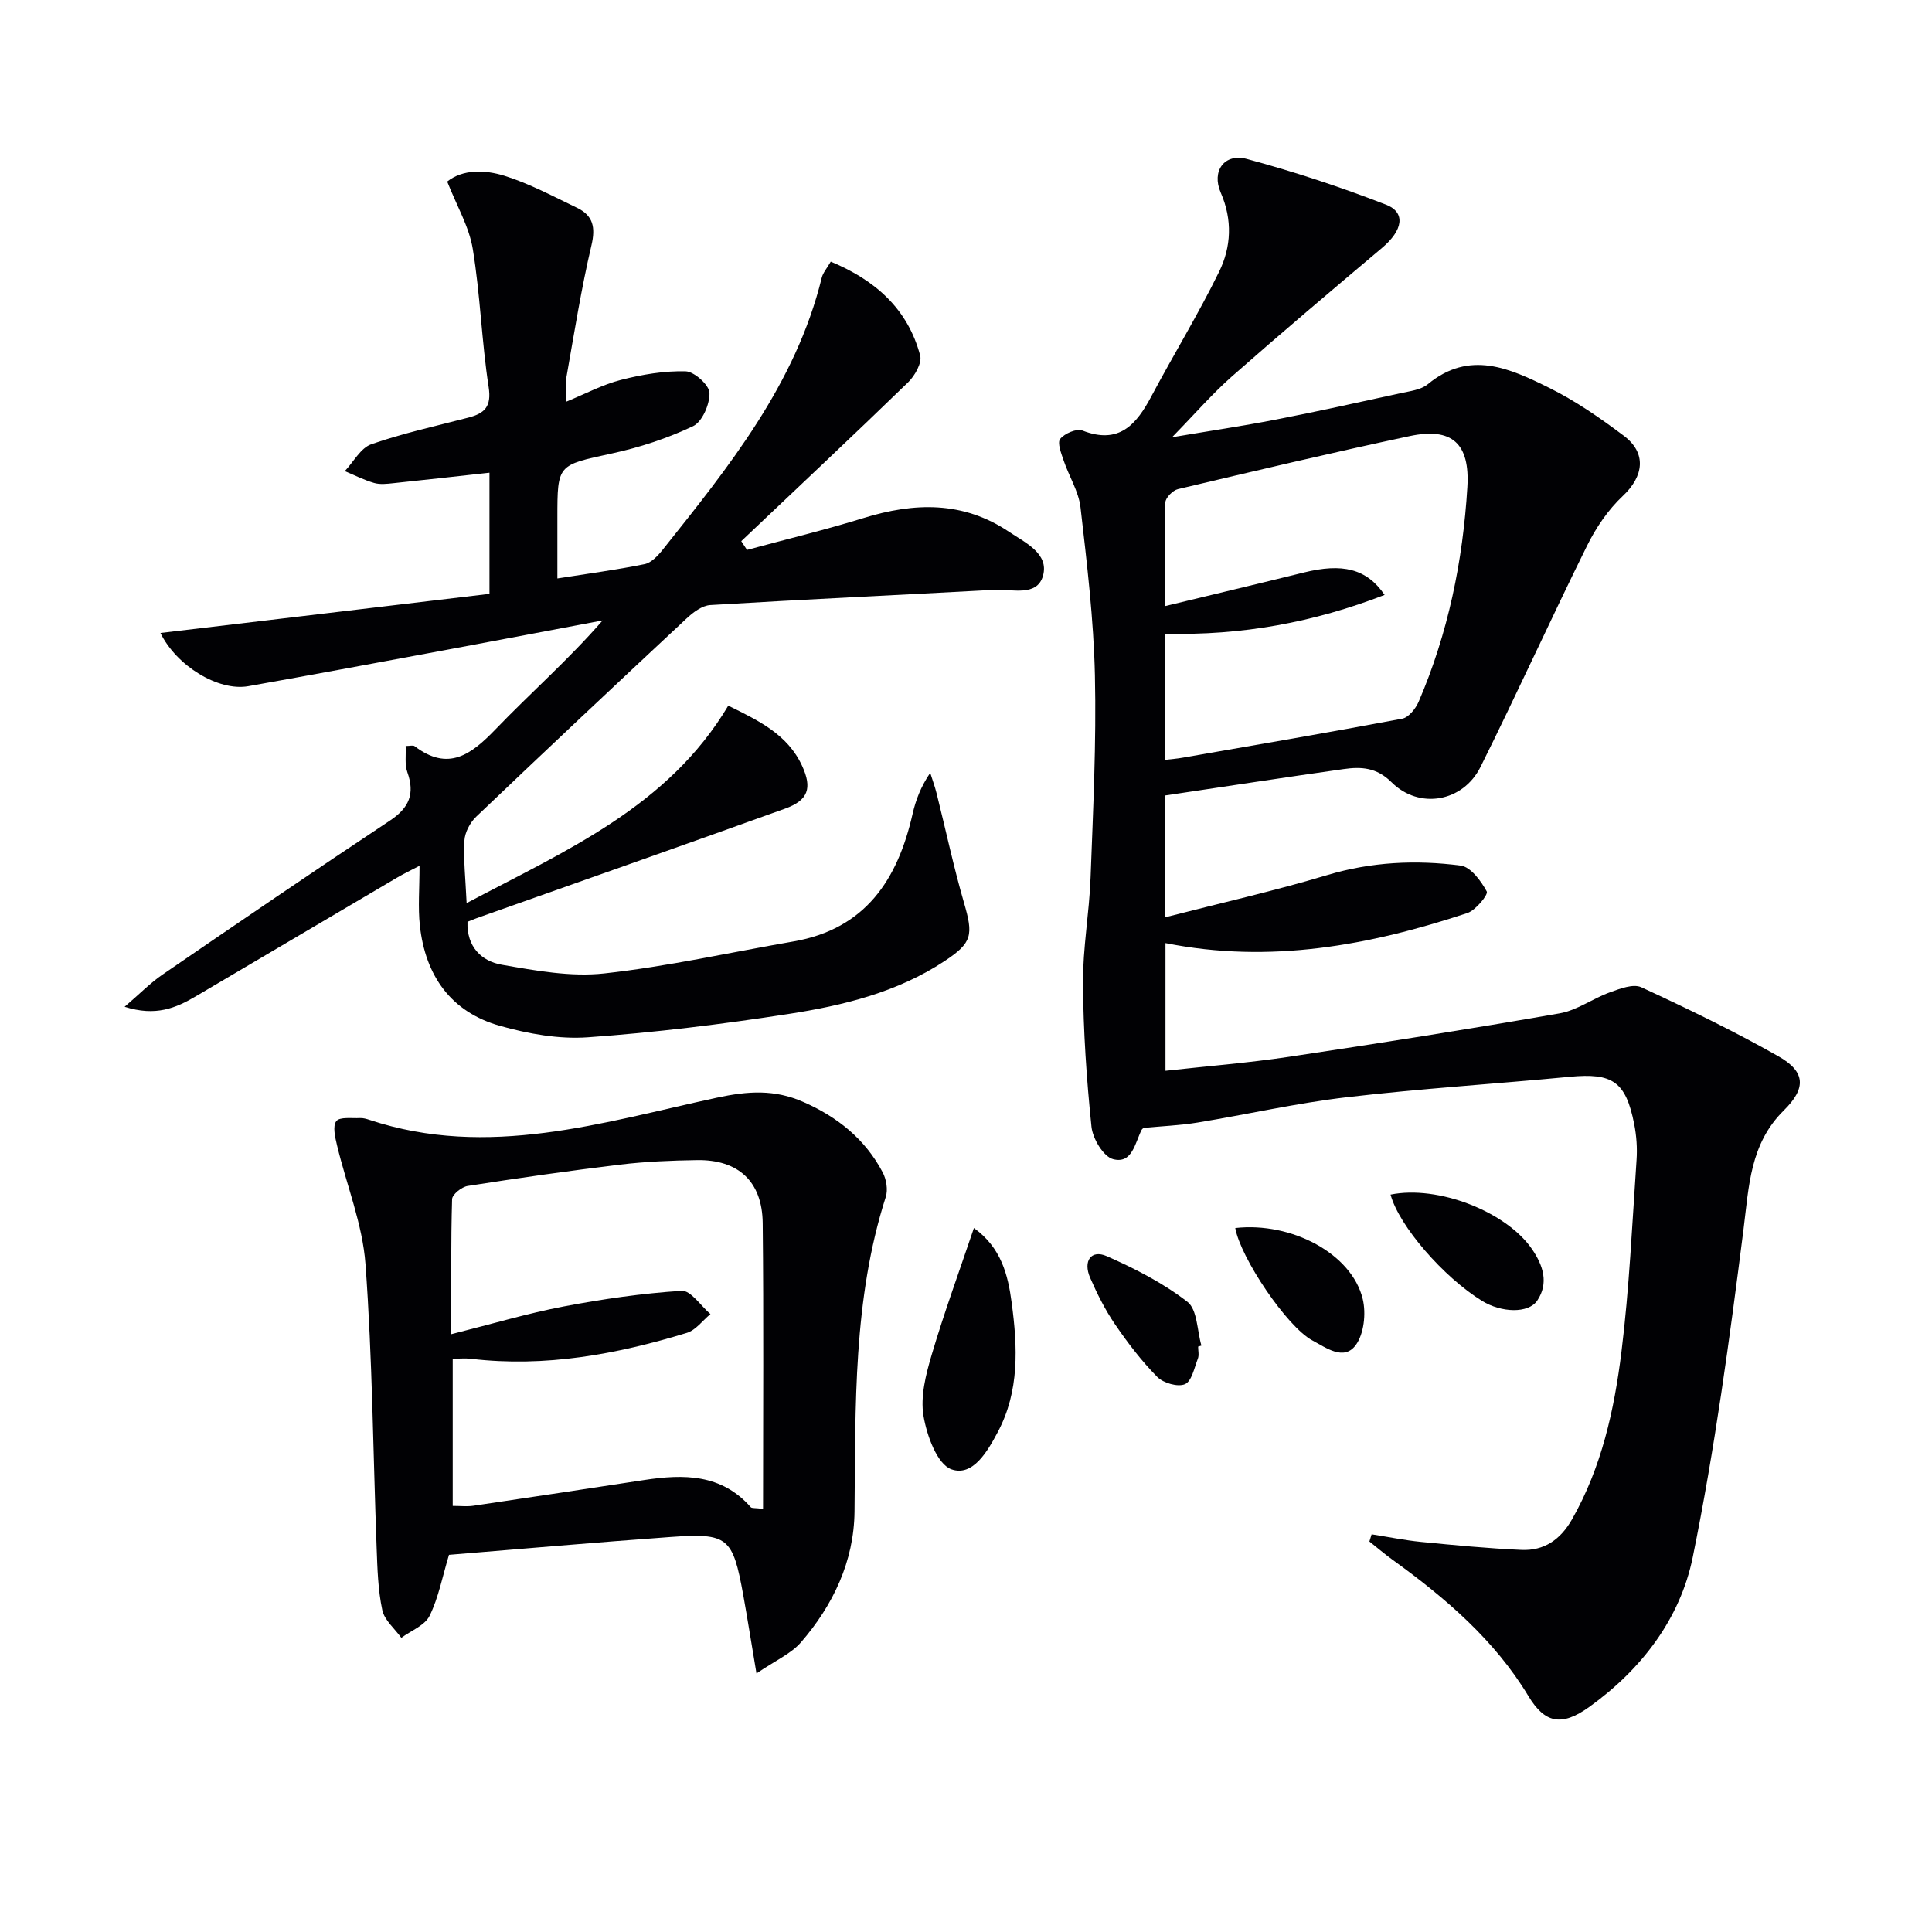 <svg enable-background="new 0 0 400 400" viewBox="0 0 400 400" xmlns="http://www.w3.org/2000/svg"><g fill="#010104"><path d="m241.19 164.7v25.23c11.4-2.93 22.61-5.46 33.59-8.75 9.15-2.75 18.37-3.17 27.63-1.97 2.08.27 4.22 3.17 5.41 5.37.34.63-2.28 3.88-4.03 4.46-20.23 6.69-40.81 10.55-62.49 6.22v26.43c8.59-.95 17.12-1.63 25.56-2.89 18.72-2.8 37.42-5.75 56.06-9 3.6-.63 6.85-3.08 10.39-4.35 2.07-.75 4.83-1.82 6.5-1.05 9.61 4.44 19.18 9.07 28.39 14.29 5.61 3.18 5.81 6.58 1.13 11.2-7.03 6.93-7.22 15.69-8.36 24.68-2.88 22.7-5.94 45.45-10.51 67.85-2.59 12.71-10.61 23.21-21.39 30.96-5.86 4.22-9.29 3.31-12.64-2.24-6.97-11.56-17.13-20.27-28-28.12-1.69-1.22-3.28-2.57-4.91-3.87.15-.5.31-.99.46-1.49 3.39.53 6.77 1.23 10.19 1.57 6.93.68 13.87 1.35 20.82 1.66 4.7.21 8.09-2.12 10.48-6.33 6.13-10.77 8.74-22.63 10.23-34.65 1.63-13.18 2.22-26.49 3.13-39.75.17-2.46-.01-5.02-.49-7.44-1.74-8.82-4.49-10.63-13.37-9.78-15.38 1.47-30.81 2.43-46.14 4.23-10.36 1.21-20.58 3.55-30.88 5.24-3.59.59-7.24.73-11.14 1.11.01 0-.32.16-.45.41-1.38 2.71-1.94 7.11-5.91 6.06-2-.53-4.21-4.24-4.47-6.7-1.02-9.85-1.69-19.78-1.76-29.69-.05-7.28 1.3-14.56 1.57-21.86.52-13.97 1.21-27.96.9-41.92-.26-11.6-1.65-23.2-2.98-34.75-.38-3.33-2.39-6.45-3.49-9.72-.5-1.47-1.36-3.67-.72-4.47.91-1.14 3.41-2.21 4.61-1.74 7.57 2.96 11.16-1.23 14.27-7.09 4.6-8.64 9.72-17 14.02-25.78 2.52-5.14 2.8-10.76.34-16.39-1.95-4.46.76-8.22 5.41-6.97 9.74 2.62 19.37 5.8 28.78 9.45 4.21 1.63 3.51 5.34-.8 8.97-10.43 8.79-20.85 17.6-31.08 26.61-4.09 3.61-7.69 7.78-12.39 12.59 7.76-1.31 14.66-2.33 21.49-3.66 8.63-1.68 17.22-3.58 25.81-5.46 1.94-.43 4.22-.68 5.65-1.86 8.65-7.16 17.03-3.26 25.09.73 5.47 2.7 10.59 6.26 15.49 9.94 4.8 3.6 4.12 8.41-.2 12.46-3.04 2.85-5.56 6.56-7.42 10.33-7.51 15.18-14.5 30.62-22.05 45.78-3.62 7.26-12.69 8.86-18.41 3.17-3.13-3.11-6.33-3.24-9.93-2.73-12.18 1.72-24.31 3.58-36.99 5.47zm.02-33.5v26.12c1.35-.16 2.49-.24 3.6-.44 15.17-2.64 30.35-5.23 45.49-8.08 1.34-.25 2.8-2.08 3.42-3.52 6.09-14.17 9.15-29.08 10.08-44.42.55-9.04-3.16-12.44-11.94-10.57-16.05 3.42-32.02 7.2-47.98 10.98-1.06.25-2.57 1.77-2.6 2.74-.22 6.96-.12 13.92-.12 21.49 9.84-2.38 19.32-4.63 28.79-6.97 7.92-1.96 12.99-.85 16.72 4.64-14.7 5.69-29.56 8.43-45.46 8.03z"/><path d="m101.34 122.95c0-8.74 0-16.68 0-25.08-6.82.75-13.36 1.49-19.91 2.17-1.32.14-2.75.31-3.98-.05-2.08-.6-4.05-1.61-6.06-2.45 1.81-1.91 3.28-4.79 5.48-5.56 6.56-2.29 13.4-3.77 20.14-5.53 3.31-.87 4.79-2.25 4.16-6.31-1.46-9.49-1.73-19.16-3.29-28.62-.76-4.6-3.31-8.9-5.29-13.93 3.19-2.55 7.76-2.48 11.9-1.18 5.17 1.62 10.04 4.25 14.97 6.61 3.33 1.6 3.88 4.01 2.99 7.79-2.13 9.03-3.57 18.22-5.19 27.36-.25 1.43-.04 2.94-.04 5 4.03-1.65 7.57-3.56 11.36-4.52 4.35-1.11 8.93-1.89 13.38-1.77 1.79.05 4.88 2.85 4.93 4.46.07 2.35-1.5 6-3.41 6.9-5.33 2.53-11.08 4.41-16.86 5.66-11.17 2.43-11.22 2.18-11.22 13.32v12.54c6.4-1.01 12.26-1.78 18.04-2.96 1.4-.28 2.76-1.73 3.74-2.96 13.69-17.18 27.55-34.29 32.95-56.33.26-1.06 1.09-1.97 1.87-3.34 9.2 3.82 15.94 9.76 18.51 19.43.41 1.55-1.11 4.21-2.5 5.56-11.41 11.07-23.01 21.94-34.54 32.88.4.6.79 1.21 1.19 1.81 8.04-2.18 16.15-4.13 24.11-6.59 10.51-3.25 20.6-3.55 30.1 2.82 3.39 2.27 8.36 4.52 7.07 9.13-1.24 4.42-6.49 2.71-10.13 2.91-19.58 1.06-39.18 1.97-58.75 3.15-1.7.1-3.56 1.51-4.91 2.77-14.59 13.61-29.13 27.28-43.56 41.05-1.27 1.22-2.35 3.25-2.44 4.97-.21 3.94.23 7.91.46 12.92 20.68-10.95 41.71-19.96 54.17-40.88 6.25 3.08 12.29 5.93 15.29 12.47 2.12 4.62 1.27 7.12-3.53 8.85-21.23 7.65-42.53 15.12-63.8 22.66-.6.21-1.19.47-1.95.77-.18 5.16 2.88 8.15 7.11 8.89 6.98 1.21 14.25 2.56 21.18 1.8 13.15-1.44 26.13-4.36 39.19-6.62 14.9-2.58 21.58-12.78 24.67-26.4.65-2.85 1.69-5.61 3.65-8.51.45 1.42.97 2.82 1.33 4.27 1.89 7.54 3.5 15.15 5.66 22.61 1.94 6.69 1.77 8.27-4.03 12.1-9.78 6.46-20.98 9.19-32.29 10.94-13.77 2.13-27.64 3.84-41.54 4.83-5.98.43-12.31-.72-18.14-2.35-10.21-2.85-15.52-10.4-16.65-20.78-.41-3.78-.07-7.64-.07-12.38-1.98 1.04-3.38 1.7-4.71 2.49-13.9 8.18-27.79 16.39-41.69 24.58-4.06 2.39-8.26 4.16-14.66 2.12 3.11-2.66 5.31-4.93 7.86-6.67 15.63-10.71 31.28-21.4 47.07-31.87 3.98-2.64 5.21-5.54 3.61-10.02-.58-1.61-.26-3.54-.35-5.43.9 0 1.54-.2 1.84.03 6.99 5.33 11.72 1.75 16.79-3.51 7.23-7.52 15.11-14.42 22.15-22.52-10.77 2.03-21.54 4.09-32.31 6.09-13.68 2.54-27.37 5.1-41.07 7.53-6.19 1.09-14.86-4.22-18.17-11.02 22.59-2.67 45.09-5.36 68.12-8.1z"/><path d="m156.62 346.47c-1.1-6.52-1.86-11.37-2.73-16.19-2.19-12.06-3.14-12.92-15.12-12.06-15.38 1.11-30.75 2.46-45.81 3.69-1.37 4.54-2.16 8.85-4.02 12.63-.98 1.99-3.84 3.07-5.85 4.55-1.37-1.9-3.5-3.65-3.94-5.74-.89-4.18-1.01-8.55-1.17-12.85-.74-19.6-.87-39.24-2.31-58.79-.61-8.28-3.92-16.35-5.88-24.54-.4-1.67-.96-4.02-.16-5.05.72-.93 3.21-.55 4.93-.64.64-.03 1.32.17 1.95.38 24.53 8.14 48.23.52 71.83-4.58 6.61-1.43 12.03-1.74 17.94.85 7.08 3.09 12.84 7.7 16.47 14.59.76 1.44 1.12 3.6.64 5.09-6.81 21.28-6.24 43.22-6.47 65.15-.11 10.3-4.43 19.37-11.11 27.09-2.07 2.36-5.26 3.73-9.19 6.42zm-63.18-70.24c8.47-2.13 15.77-4.31 23.21-5.73 8.09-1.54 16.29-2.73 24.49-3.25 1.87-.12 3.96 3.13 5.95 4.82-1.62 1.33-3.04 3.33-4.89 3.89-14.54 4.44-29.32 7.17-44.64 5.37-1.23-.15-2.49-.02-3.83-.02v30.47c1.63 0 2.97.16 4.26-.03 11.8-1.74 23.6-3.53 35.4-5.33 8.15-1.24 15.97-1.29 22.05 5.63.21.24.84.13 2.54.34 0-19.92.14-39.54-.07-59.16-.09-8.63-5.06-13.18-13.62-13.04-5.31.08-10.65.3-15.91.93-10.54 1.27-21.06 2.78-31.55 4.42-1.24.19-3.2 1.76-3.23 2.74-.26 8.98-.16 17.93-.16 27.95z"/><path d="m201.64 254.25c5.66 4.08 7.05 9.68 7.82 15.49 1.22 9.14 1.63 18.28-2.89 26.77-2.11 3.97-5.15 9.26-9.58 7.7-2.96-1.05-5.11-7.01-5.79-11.07-.67-4 .48-8.54 1.68-12.59 2.57-8.7 5.7-17.24 8.76-26.3z"/><path d="m287.9 247.33c9.82-2.01 24.01 3.54 29.32 11.34 2.27 3.33 3.47 7 1.05 10.6-1.84 2.73-7.46 2.52-11.44.06-7.94-4.89-17.17-15.49-18.93-22z"/><path d="m255.75 254.25c11.67-1.31 24.14 5.33 26.39 14.71.72 2.98.26 7.24-1.47 9.56-2.46 3.29-6.14.5-8.93-.98-5.29-2.81-14.92-17.16-15.99-23.29z"/><path d="m248.06 278.8c0 .83.23 1.76-.05 2.48-.74 1.9-1.27 4.69-2.68 5.3-1.47.64-4.48-.23-5.74-1.51-3.25-3.29-6.1-7.03-8.72-10.86-2.05-3-3.71-6.31-5.16-9.64-1.53-3.5.21-5.91 3.42-4.5 5.85 2.58 11.69 5.57 16.71 9.46 2.07 1.6 2 5.96 2.9 9.06-.22.08-.45.14-.68.21z"/></g></svg>